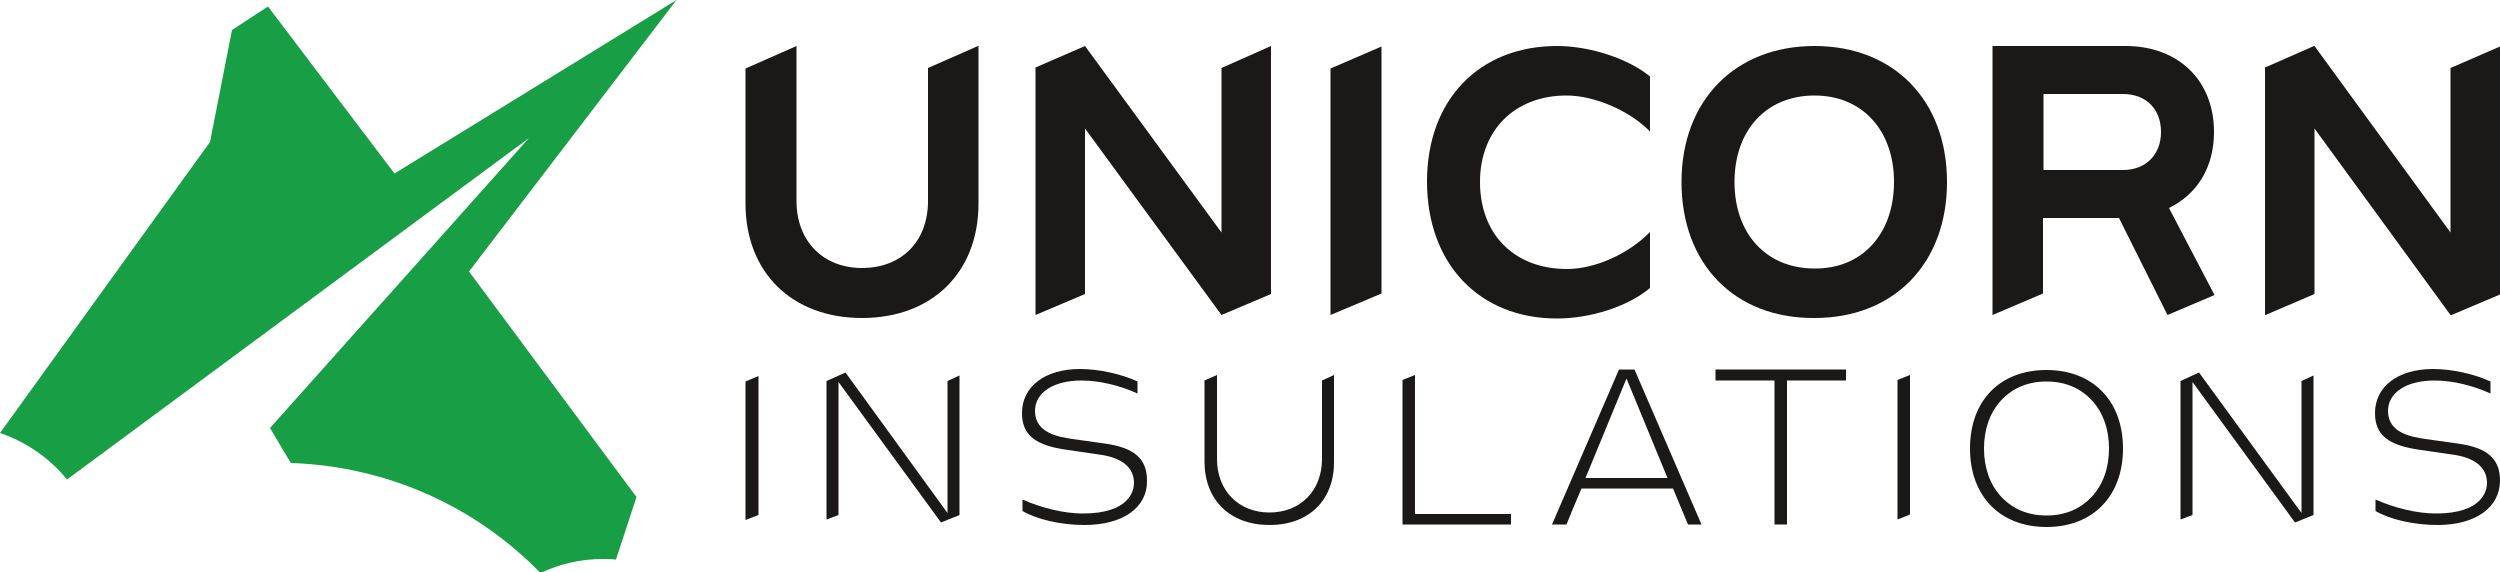 <?xml version="1.0" encoding="UTF-8"?>
<!-- Generator: Adobe Illustrator 28.2.0, SVG Export Plug-In . SVG Version: 6.00 Build 0)  -->
<svg xmlns="http://www.w3.org/2000/svg" xmlns:xlink="http://www.w3.org/1999/xlink" version="1.1" id="Layer_1" x="0px" y="0px" width="500px" height="114.4px" viewBox="0 0 500 114.4" xml:space="preserve">
	<g>
		<g>
			<g>
				<path style="fill:#1B1917;" d="M285.4,36.3c0-16.3,10.4-27.1,26-27.1c6.7,0,14.4,2.6,18.6,6.1v11c-4-4.1-11-7.2-16.7-7.2      C303,19.1,296,26,296,36.4c0,10.5,6.9,17.4,17.4,17.4c5.6,0,12.3-3,16.6-7.4v11.2c-4.4,3.7-11.9,6.1-18.6,6.1      C295.8,63.7,285.4,52.7,285.4,36.3z"></path>
				<path style="fill:#1B1917;" d="M336.3,36.4c0-16.3,10.7-27.2,26.6-27.2c15.9,0,26.5,10.9,26.5,27.2c0,16.3-10.6,27.2-26.5,27.2      C346.9,63.7,336.3,52.8,336.3,36.4z M378.8,36.4c0-10.4-6.4-17.3-15.9-17.3c-9.6,0-16,6.9-16,17.3s6.4,17.3,16,17.3      C372.4,53.8,378.8,46.8,378.8,36.4z"></path>
				<path style="fill:#1B1917;" d="M185.6,13.6v26.6c0,8.1-5.3,13.4-13.2,13.4c-7.8,0-13.1-5.4-13.1-13.4v-31l-10.2,4.5v27      c0,13.8,9.3,22.9,23.3,22.9c14,0,23.3-9.1,23.3-22.9V9.2h-0.1L185.6,13.6z"></path>
				<polygon style="fill:#1B1917;" points="490.3,63 500,58.9 500,9.3 490.1,13.6 490.1,46.5 462.9,9.2 462.8,9.2 453,13.5 453,63       453.1,63 462.9,58.8 462.9,25.7 490.1,63    "></polygon>
				<polygon style="fill:#1B1917;" points="276.3,58.7 276.3,9.3 266.1,13.7 266.1,63    "></polygon>
				<polygon style="fill:#1B1917;" points="244.3,63 254.2,58.8 254.2,9.2 244.3,13.6 244.3,46.5 217,9.2 217,9.2 207.1,13.5       207.1,63 217,58.8 217,25.7 244.3,63    "></polygon>
				<path style="fill:#1B1917;" d="M433.5,63l9.4-4l-9.1-17.4c5.7-2.8,9-8.2,9-15.2c0-10.3-7.1-17.2-17.7-17.2h-26.6V63h0l10.1-4.3      V43.6h15.2L433.5,63L433.5,63z M424.6,34h-15.9V18.8h15.9c4.6,0,7.6,3,7.6,7.6C432.2,30.9,429.2,34,424.6,34z"></path>
			</g>
			<g>
				<path style="fill:#1B1917;" d="M340.3,104.9l-13.4-31h-3.1l-13.4,31h0.7h0h2.2h0h0l1.3-3.2l1.7-4h18.3l3,7.2h2.2h0H340.3z      M317.1,95.6l8.2-19.9l8.2,19.9H317.1z"></path>
				<polygon style="fill:#1B1917;" points="149.1,76.3 151.7,75.2 151.7,103 149.1,104    "></polygon>
				<path style="fill:#1B1917;" d="M216.9,105c-4.7,0-9.5-1.1-12.4-2.8v-2.3c3.8,1.7,8.3,2.8,12.1,2.8c9.4,0,10.2-4.7,10.2-6.1      c0-3.1-2.4-5.1-7-5.7l-6.2-0.9c-6.6-0.9-9.2-3-9.2-7.4c0-5.3,4.6-8.8,11.6-8.8c3.8,0,8.3,1,11.5,2.5v2.4      c-3.5-1.6-7.6-2.6-11.2-2.6c-5.6,0-9.3,2.4-9.3,6.1c0,4.5,4.9,5.2,7.5,5.6l6.4,0.9c5.9,0.8,8.5,3,8.5,7.4      C229.5,101.5,224.6,105,216.9,105z"></path>
				<path style="fill:#1B1917;" d="M487.5,105c-4.7,0-9.5-1.1-12.4-2.8v-2.3c3.8,1.7,8.3,2.8,12.1,2.8c9.4,0,10.2-4.7,10.2-6.1      c0-3.1-2.4-5.1-7-5.7l-6.2-0.9c-6.6-0.9-9.2-3-9.2-7.4c0-5.3,4.6-8.8,11.6-8.8c3.8,0,8.3,1,11.5,2.5v2.4      c-3.5-1.6-7.6-2.6-11.2-2.6c-5.6,0-9.3,2.4-9.3,6.1c0,4.5,4.9,5.2,7.5,5.6l6.4,0.9c5.9,0.8,8.5,3,8.5,7.4      C500,101.5,495.1,105,487.5,105z"></path>
				<polygon style="fill:#1B1917;" points="354.9,104.9 354.9,76.1 343.1,76.1 343.1,73.9 369.2,73.9 369.2,76.1 357.4,76.1       357.4,104.9    "></polygon>
				<polygon style="fill:#1B1917;" points="167.7,76.4 167.7,103 165.3,103.9 165.3,76.2 169.1,74.5 189.5,102.6 189.5,76.2       191.9,75.1 191.9,103 188.2,104.5    "></polygon>
				<polygon style="fill:#1B1917;" points="438.5,76.4 438.5,103 436.1,103.9 436.1,76.2 439.8,74.5 460.3,102.6 460.3,76.2       462.7,75.1 462.7,103 459,104.5    "></polygon>
				<path style="fill:#1B1917;" d="M253.9,105c-7.9,0-13-5-13-12.7V76.1l2.5-1.1v16.8c0,6.3,4.3,10.7,10.5,10.7      c6.2,0,10.5-4.4,10.5-10.7V76.1l2.4-1.1v17.2C266.9,100,261.8,105,253.9,105z"></path>
				<polygon style="fill:#1B1917;" points="280.5,104.9 280.5,76 283,75 283,102.8 302.2,102.8 302.2,104.9    "></polygon>
				<polygon style="fill:#1B1917;" points="379.5,76 382,75 382,102.9 379.5,103.9    "></polygon>
				<path style="fill:#1B1917;" d="M409.3,105.4c-9.3,0-15.3-6.2-15.3-15.7c0-9.6,6-15.7,15.3-15.7c9.3,0,15.3,6.2,15.3,15.7      C424.6,99.2,418.6,105.4,409.3,105.4z M409.3,76.3c-3.7,0-6.8,1.3-9.1,3.8c-2.2,2.4-3.4,5.7-3.4,9.6c0,3.9,1.2,7.2,3.4,9.6      c2.3,2.5,5.4,3.8,9.1,3.8c3.7,0,6.8-1.3,9.1-3.8c2.2-2.4,3.4-5.7,3.4-9.6c0-3.9-1.2-7.2-3.4-9.6C416.1,77.6,413,76.3,409.3,76.3z      "></path>
			</g>
		</g>
		<path style="fill:#189E44;" d="M135.3,0L78.9,34.7L53.6,1.3l-7.2,4.7L42,28.4L0,86.6c5.3,1.8,10,5.1,13.4,9.3l92.4-68.3L54,85.6    l4.1,6.9l0.2,0.1c19.5,0.7,37,8.9,49.7,21.9l0.1,0.1c3.8-1.8,8-2.8,12.4-2.8c0.9,0,1.8,0,2.6,0.1l0.1,0l4.1-12.5L93.8,54.3L135.3,0    z"></path>
	</g>
</svg>
